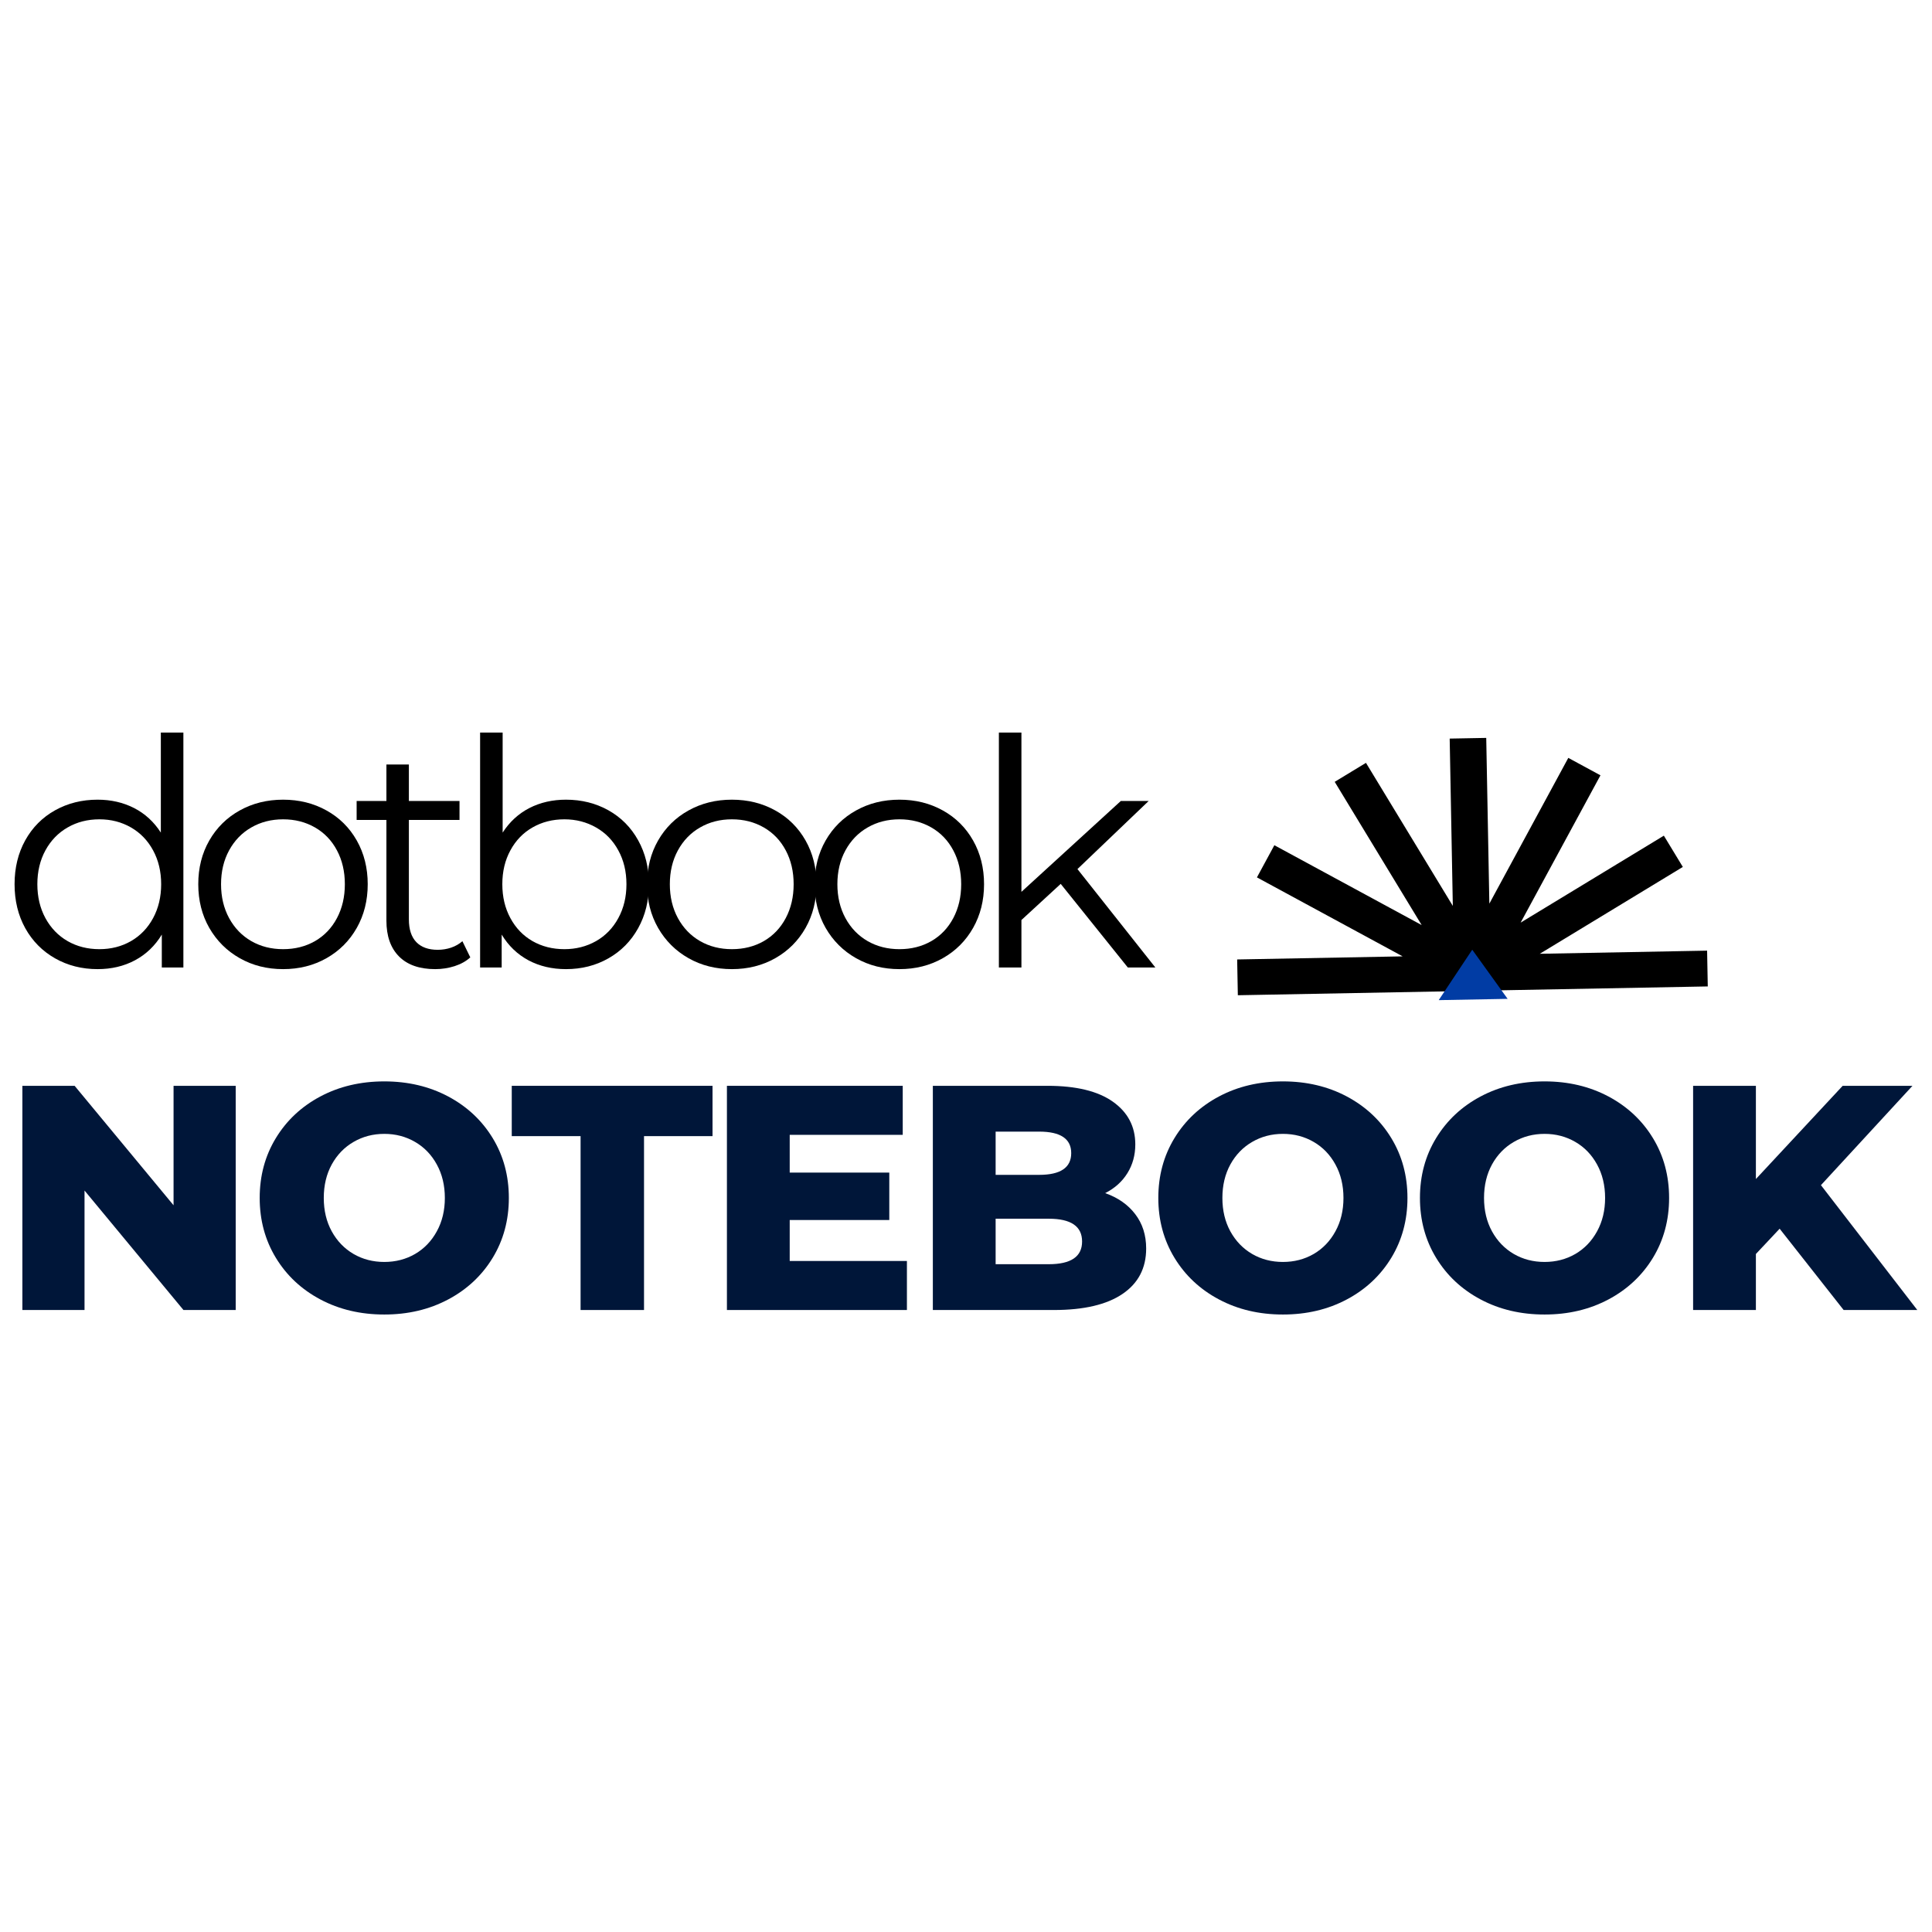 <svg xmlns="http://www.w3.org/2000/svg" xmlns:xlink="http://www.w3.org/1999/xlink" width="500" zoomAndPan="magnify" viewBox="0 0 375 375" height="500" preserveAspectRatio="xMidYMid meet" version="1.2"><defs><clipPath id="741e1338cb"><path d="M 328 16 L 372.719 16 L 372.719 61 L 328 61 Z M 328 16 "/></clipPath><clipPath id="3a21f6133d"><rect x="0" width="373" y="0" height="78"/></clipPath><clipPath id="57cf9131bf"><rect x="0" width="228" y="0" height="75"/></clipPath><clipPath id="428e0da51d"><path d="M 1 2 L 92.922 2 L 92.922 53 L 1 53 Z M 1 2 "/></clipPath><clipPath id="1ece68f29d"><path d="M 0.34 3.016 L 91.992 1.297 L 92.926 51.195 L 1.277 52.914 Z M 0.34 3.016 "/></clipPath><clipPath id="5117c114f0"><path d="M 0.34 3.016 L 91.992 1.297 L 92.926 51.195 L 1.277 52.914 Z M 0.34 3.016 "/></clipPath><clipPath id="e531519f95"><path d="M 40 43 L 54 43 L 54 53.879 L 40 53.879 Z M 40 43 "/></clipPath><clipPath id="b3e2fc5685"><path d="M 53.629 52.875 L 40.227 53.129 L 40.043 43.461 L 53.449 43.211 Z M 53.629 52.875 "/></clipPath><clipPath id="e3860de521"><path d="M 46.762 43.336 L 40.254 53.125 L 53.629 52.875 Z M 46.762 43.336 "/></clipPath><clipPath id="634159b59e"><path d="M 0.121 0.32 L 13.801 0.32 L 13.801 10.16 L 0.121 10.16 Z M 0.121 0.32 "/></clipPath><clipPath id="edd408dc3f"><path d="M 13.629 9.875 L 0.227 10.129 L 0.043 0.461 L 13.449 0.211 Z M 13.629 9.875 "/></clipPath><clipPath id="24b6282f74"><path d="M 6.762 0.336 L 0.254 10.125 L 13.629 9.875 Z M 6.762 0.336 "/></clipPath><clipPath id="e5b5ff0821"><rect x="0" width="14" y="0" height="11"/></clipPath><clipPath id="c472a4d91f"><rect x="0" width="93" y="0" height="54"/></clipPath></defs><g id="238a61c58e"><rect x="0" width="375" y="0" height="375" style="fill:#ffffff;fill-opacity:1;stroke:none;"/><rect x="0" width="375" y="0" height="375" style="fill:#ffffff;fill-opacity:1;stroke:none;"/><g transform="matrix(1,0,0,1,0,194)"><g clip-path="url(#3a21f6133d)"><g style="fill:#001639;fill-opacity:1;"><g transform="translate(0, 60.272)"><path style="stroke:none" d="M 45.75 -43.516 L 45.75 0 L 35.609 0 L 16.406 -23.188 L 16.406 0 L 4.344 0 L 4.344 -43.516 L 14.484 -43.516 L 33.688 -20.328 L 33.688 -43.516 Z M 45.75 -43.516 "/></g></g><g style="fill:#001639;fill-opacity:1;"><g transform="translate(48.298, 60.272)"><path style="stroke:none" d="M 26.297 0.875 C 21.691 0.875 17.555 -0.098 13.891 -2.047 C 10.223 -3.992 7.344 -6.688 5.25 -10.125 C 3.156 -13.57 2.109 -17.445 2.109 -21.75 C 2.109 -26.062 3.156 -29.938 5.25 -33.375 C 7.344 -36.812 10.223 -39.504 13.891 -41.453 C 17.555 -43.398 21.691 -44.375 26.297 -44.375 C 30.891 -44.375 35.02 -43.398 38.688 -41.453 C 42.352 -39.504 45.234 -36.812 47.328 -33.375 C 49.422 -29.938 50.469 -26.062 50.469 -21.75 C 50.469 -17.445 49.422 -13.57 47.328 -10.125 C 45.234 -6.688 42.352 -3.992 38.688 -2.047 C 35.02 -0.098 30.891 0.875 26.297 0.875 Z M 26.297 -9.328 C 28.492 -9.328 30.484 -9.844 32.266 -10.875 C 34.047 -11.914 35.453 -13.379 36.484 -15.266 C 37.523 -17.148 38.047 -19.312 38.047 -21.75 C 38.047 -24.195 37.523 -26.363 36.484 -28.25 C 35.453 -30.133 34.047 -31.594 32.266 -32.625 C 30.484 -33.664 28.492 -34.188 26.297 -34.188 C 24.098 -34.188 22.109 -33.664 20.328 -32.625 C 18.547 -31.594 17.133 -30.133 16.094 -28.25 C 15.062 -26.363 14.547 -24.195 14.547 -21.75 C 14.547 -19.312 15.062 -17.148 16.094 -15.266 C 17.133 -13.379 18.547 -11.914 20.328 -10.875 C 22.109 -9.844 24.098 -9.328 26.297 -9.328 Z M 26.297 -9.328 "/></g></g><g style="fill:#001639;fill-opacity:1;"><g transform="translate(99.082, 60.272)"><path style="stroke:none" d="M 13.609 -33.75 L 0.25 -33.75 L 0.25 -43.516 L 39.219 -43.516 L 39.219 -33.75 L 25.922 -33.75 L 25.922 0 L 13.609 0 Z M 13.609 -33.75 "/></g></g><g style="fill:#001639;fill-opacity:1;"><g transform="translate(136.751, 60.272)"><path style="stroke:none" d="M 39.281 -9.516 L 39.281 0 L 4.344 0 L 4.344 -43.516 L 38.469 -43.516 L 38.469 -34 L 16.531 -34 L 16.531 -26.672 L 35.859 -26.672 L 35.859 -17.469 L 16.531 -17.469 L 16.531 -9.516 Z M 39.281 -9.516 "/></g></g><g style="fill:#001639;fill-opacity:1;"><g transform="translate(176.72, 60.272)"><path style="stroke:none" d="M 37.797 -22.688 C 40.273 -21.812 42.219 -20.453 43.625 -18.609 C 45.039 -16.766 45.75 -14.539 45.75 -11.938 C 45.75 -8.125 44.211 -5.18 41.141 -3.109 C 38.078 -1.035 33.645 0 27.844 0 L 4.344 0 L 4.344 -43.516 L 26.609 -43.516 C 32.16 -43.516 36.383 -42.488 39.281 -40.438 C 42.188 -38.383 43.641 -35.617 43.641 -32.141 C 43.641 -30.066 43.129 -28.207 42.109 -26.562 C 41.098 -24.926 39.66 -23.633 37.797 -22.688 Z M 16.531 -34.625 L 16.531 -26.234 L 24.984 -26.234 C 29.129 -26.234 31.203 -27.641 31.203 -30.453 C 31.203 -33.234 29.129 -34.625 24.984 -34.625 Z M 26.844 -8.891 C 31.156 -8.891 33.312 -10.359 33.312 -13.297 C 33.312 -16.242 31.156 -17.719 26.844 -17.719 L 16.531 -17.719 L 16.531 -8.891 Z M 26.844 -8.891 "/></g></g><g style="fill:#001639;fill-opacity:1;"><g transform="translate(222.718, 60.272)"><path style="stroke:none" d="M 26.297 0.875 C 21.691 0.875 17.555 -0.098 13.891 -2.047 C 10.223 -3.992 7.344 -6.688 5.25 -10.125 C 3.156 -13.57 2.109 -17.445 2.109 -21.75 C 2.109 -26.062 3.156 -29.938 5.25 -33.375 C 7.344 -36.812 10.223 -39.504 13.891 -41.453 C 17.555 -43.398 21.691 -44.375 26.297 -44.375 C 30.891 -44.375 35.02 -43.398 38.688 -41.453 C 42.352 -39.504 45.234 -36.812 47.328 -33.375 C 49.422 -29.938 50.469 -26.062 50.469 -21.75 C 50.469 -17.445 49.422 -13.57 47.328 -10.125 C 45.234 -6.688 42.352 -3.992 38.688 -2.047 C 35.02 -0.098 30.891 0.875 26.297 0.875 Z M 26.297 -9.328 C 28.492 -9.328 30.484 -9.844 32.266 -10.875 C 34.047 -11.914 35.453 -13.379 36.484 -15.266 C 37.523 -17.148 38.047 -19.312 38.047 -21.75 C 38.047 -24.195 37.523 -26.363 36.484 -28.25 C 35.453 -30.133 34.047 -31.594 32.266 -32.625 C 30.484 -33.664 28.492 -34.188 26.297 -34.188 C 24.098 -34.188 22.109 -33.664 20.328 -32.625 C 18.547 -31.594 17.133 -30.133 16.094 -28.25 C 15.062 -26.363 14.547 -24.195 14.547 -21.75 C 14.547 -19.312 15.062 -17.148 16.094 -15.266 C 17.133 -13.379 18.547 -11.914 20.328 -10.875 C 22.109 -9.844 24.098 -9.328 26.297 -9.328 Z M 26.297 -9.328 "/></g></g><g style="fill:#001639;fill-opacity:1;"><g transform="translate(273.502, 60.272)"><path style="stroke:none" d="M 26.297 0.875 C 21.691 0.875 17.555 -0.098 13.891 -2.047 C 10.223 -3.992 7.344 -6.688 5.25 -10.125 C 3.156 -13.57 2.109 -17.445 2.109 -21.75 C 2.109 -26.062 3.156 -29.938 5.25 -33.375 C 7.344 -36.812 10.223 -39.504 13.891 -41.453 C 17.555 -43.398 21.691 -44.375 26.297 -44.375 C 30.891 -44.375 35.02 -43.398 38.688 -41.453 C 42.352 -39.504 45.234 -36.812 47.328 -33.375 C 49.422 -29.938 50.469 -26.062 50.469 -21.75 C 50.469 -17.445 49.422 -13.57 47.328 -10.125 C 45.234 -6.688 42.352 -3.992 38.688 -2.047 C 35.02 -0.098 30.891 0.875 26.297 0.875 Z M 26.297 -9.328 C 28.492 -9.328 30.484 -9.844 32.266 -10.875 C 34.047 -11.914 35.453 -13.379 36.484 -15.266 C 37.523 -17.148 38.047 -19.312 38.047 -21.75 C 38.047 -24.195 37.523 -26.363 36.484 -28.25 C 35.453 -30.133 34.047 -31.594 32.266 -32.625 C 30.484 -33.664 28.492 -34.188 26.297 -34.188 C 24.098 -34.188 22.109 -33.664 20.328 -32.625 C 18.547 -31.594 17.133 -30.133 16.094 -28.25 C 15.062 -26.363 14.547 -24.195 14.547 -21.75 C 14.547 -19.312 15.062 -17.148 16.094 -15.266 C 17.133 -13.379 18.547 -11.914 20.328 -10.875 C 22.109 -9.844 24.098 -9.328 26.297 -9.328 Z M 26.297 -9.328 "/></g></g><g clip-rule="nonzero" clip-path="url(#741e1338cb)"><g style="fill:#001639;fill-opacity:1;"><g transform="translate(324.287, 60.272)"><path style="stroke:none" d="M 21.141 -15.781 L 16.531 -10.875 L 16.531 0 L 4.344 0 L 4.344 -43.516 L 16.531 -43.516 L 16.531 -25.422 L 33.375 -43.516 L 46.922 -43.516 L 29.156 -24.234 L 47.859 0 L 33.562 0 Z M 21.141 -15.781 "/></g></g></g></g></g><g transform="matrix(1,0,0,1,0,131)"><g clip-path="url(#57cf9131bf)"><g style="fill:#000000;fill-opacity:1;"><g transform="translate(0, 56.795)"><path style="stroke:none" d="M 35.594 -45.609 L 35.594 0 L 31.406 0 L 31.406 -6.391 C 30.094 -4.223 28.359 -2.562 26.203 -1.406 C 24.055 -0.258 21.633 0.312 18.938 0.312 C 15.906 0.312 13.156 -0.383 10.688 -1.781 C 8.227 -3.176 6.301 -5.125 4.906 -7.625 C 3.52 -10.125 2.828 -12.973 2.828 -16.172 C 2.828 -19.359 3.52 -22.203 4.906 -24.703 C 6.301 -27.203 8.227 -29.141 10.688 -30.516 C 13.156 -31.891 15.906 -32.578 18.938 -32.578 C 21.551 -32.578 23.914 -32.035 26.031 -30.953 C 28.145 -29.867 29.875 -28.281 31.219 -26.188 L 31.219 -45.609 Z M 19.297 -3.562 C 21.555 -3.562 23.598 -4.082 25.422 -5.125 C 27.242 -6.176 28.676 -7.664 29.719 -9.594 C 30.758 -11.52 31.281 -13.711 31.281 -16.172 C 31.281 -18.629 30.758 -20.816 29.719 -22.734 C 28.676 -24.66 27.242 -26.145 25.422 -27.188 C 23.598 -28.238 21.555 -28.766 19.297 -28.766 C 17.004 -28.766 14.945 -28.238 13.125 -27.188 C 11.301 -26.145 9.863 -24.66 8.812 -22.734 C 7.77 -20.816 7.25 -18.629 7.25 -16.172 C 7.25 -13.711 7.77 -11.52 8.812 -9.594 C 9.863 -7.664 11.301 -6.176 13.125 -5.125 C 14.945 -4.082 17.004 -3.562 19.297 -3.562 Z M 19.297 -3.562 "/></g></g><g style="fill:#000000;fill-opacity:1;"><g transform="translate(35.655, 56.795)"><path style="stroke:none" d="M 19.297 0.312 C 16.18 0.312 13.375 -0.395 10.875 -1.812 C 8.375 -3.227 6.406 -5.188 4.969 -7.688 C 3.539 -10.188 2.828 -13.016 2.828 -16.172 C 2.828 -19.328 3.539 -22.156 4.969 -24.656 C 6.406 -27.156 8.375 -29.098 10.875 -30.484 C 13.375 -31.879 16.18 -32.578 19.297 -32.578 C 22.41 -32.578 25.219 -31.879 27.719 -30.484 C 30.219 -29.098 32.176 -27.156 33.594 -24.656 C 35.008 -22.156 35.719 -19.328 35.719 -16.172 C 35.719 -13.016 35.008 -10.188 33.594 -7.688 C 32.176 -5.188 30.219 -3.227 27.719 -1.812 C 25.219 -0.395 22.41 0.312 19.297 0.312 Z M 19.297 -3.562 C 21.598 -3.562 23.66 -4.082 25.484 -5.125 C 27.305 -6.176 28.727 -7.664 29.75 -9.594 C 30.77 -11.52 31.281 -13.711 31.281 -16.172 C 31.281 -18.629 30.77 -20.816 29.75 -22.734 C 28.727 -24.66 27.305 -26.145 25.484 -27.188 C 23.66 -28.238 21.598 -28.766 19.297 -28.766 C 17.004 -28.766 14.945 -28.238 13.125 -27.188 C 11.301 -26.145 9.863 -24.66 8.812 -22.734 C 7.77 -20.816 7.25 -18.629 7.25 -16.172 C 7.25 -13.711 7.77 -11.52 8.812 -9.594 C 9.863 -7.664 11.301 -6.176 13.125 -5.125 C 14.945 -4.082 17.004 -3.562 19.297 -3.562 Z M 19.297 -3.562 "/></g></g><g style="fill:#000000;fill-opacity:1;"><g transform="translate(68.175, 56.795)"><path style="stroke:none" d="M 23.109 -1.969 C 22.297 -1.227 21.281 -0.66 20.062 -0.266 C 18.852 0.117 17.598 0.312 16.297 0.312 C 13.254 0.312 10.914 -0.504 9.281 -2.141 C 7.645 -3.785 6.828 -6.102 6.828 -9.094 L 6.828 -28.641 L 1.047 -28.641 L 1.047 -32.328 L 6.828 -32.328 L 6.828 -39.406 L 11.188 -39.406 L 11.188 -32.328 L 21.016 -32.328 L 21.016 -28.641 L 11.188 -28.641 L 11.188 -9.344 C 11.188 -7.414 11.664 -5.945 12.625 -4.938 C 13.594 -3.938 14.977 -3.438 16.781 -3.438 C 17.688 -3.438 18.555 -3.578 19.391 -3.859 C 20.234 -4.148 20.961 -4.566 21.578 -5.109 Z M 23.109 -1.969 "/></g></g><g style="fill:#000000;fill-opacity:1;"><g transform="translate(87.11, 56.795)"><path style="stroke:none" d="M 22.75 -32.578 C 25.781 -32.578 28.523 -31.891 30.984 -30.516 C 33.441 -29.141 35.363 -27.203 36.75 -24.703 C 38.145 -22.203 38.844 -19.359 38.844 -16.172 C 38.844 -12.973 38.145 -10.125 36.75 -7.625 C 35.363 -5.125 33.441 -3.176 30.984 -1.781 C 28.523 -0.383 25.781 0.312 22.75 0.312 C 20.039 0.312 17.609 -0.258 15.453 -1.406 C 13.305 -2.562 11.578 -4.223 10.266 -6.391 L 10.266 0 L 6.078 0 L 6.078 -45.609 L 10.453 -45.609 L 10.453 -26.188 C 11.805 -28.281 13.535 -29.867 15.641 -30.953 C 17.754 -32.035 20.125 -32.578 22.75 -32.578 Z M 22.438 -3.562 C 24.688 -3.562 26.734 -4.082 28.578 -5.125 C 30.422 -6.176 31.863 -7.664 32.906 -9.594 C 33.957 -11.52 34.484 -13.711 34.484 -16.172 C 34.484 -18.629 33.957 -20.816 32.906 -22.734 C 31.863 -24.66 30.422 -26.145 28.578 -27.188 C 26.734 -28.238 24.688 -28.766 22.438 -28.766 C 20.145 -28.766 18.082 -28.238 16.25 -27.188 C 14.426 -26.145 12.992 -24.66 11.953 -22.734 C 10.91 -20.816 10.391 -18.629 10.391 -16.172 C 10.391 -13.711 10.91 -11.52 11.953 -9.594 C 12.992 -7.664 14.426 -6.176 16.25 -5.125 C 18.082 -4.082 20.145 -3.562 22.438 -3.562 Z M 22.438 -3.562 "/></g></g><g style="fill:#000000;fill-opacity:1;"><g transform="translate(122.765, 56.795)"><path style="stroke:none" d="M 19.297 0.312 C 16.18 0.312 13.375 -0.395 10.875 -1.812 C 8.375 -3.227 6.406 -5.188 4.969 -7.688 C 3.539 -10.188 2.828 -13.016 2.828 -16.172 C 2.828 -19.328 3.539 -22.156 4.969 -24.656 C 6.406 -27.156 8.375 -29.098 10.875 -30.484 C 13.375 -31.879 16.18 -32.578 19.297 -32.578 C 22.41 -32.578 25.219 -31.879 27.719 -30.484 C 30.219 -29.098 32.176 -27.156 33.594 -24.656 C 35.008 -22.156 35.719 -19.328 35.719 -16.172 C 35.719 -13.016 35.008 -10.188 33.594 -7.688 C 32.176 -5.188 30.219 -3.227 27.719 -1.812 C 25.219 -0.395 22.41 0.312 19.297 0.312 Z M 19.297 -3.562 C 21.598 -3.562 23.66 -4.082 25.484 -5.125 C 27.305 -6.176 28.727 -7.664 29.75 -9.594 C 30.77 -11.52 31.281 -13.711 31.281 -16.172 C 31.281 -18.629 30.77 -20.816 29.75 -22.734 C 28.727 -24.66 27.305 -26.145 25.484 -27.188 C 23.66 -28.238 21.598 -28.766 19.297 -28.766 C 17.004 -28.766 14.945 -28.238 13.125 -27.188 C 11.301 -26.145 9.863 -24.66 8.812 -22.734 C 7.77 -20.816 7.25 -18.629 7.25 -16.172 C 7.25 -13.711 7.77 -11.52 8.812 -9.594 C 9.863 -7.664 11.301 -6.176 13.125 -5.125 C 14.945 -4.082 17.004 -3.562 19.297 -3.562 Z M 19.297 -3.562 "/></g></g><g style="fill:#000000;fill-opacity:1;"><g transform="translate(155.285, 56.795)"><path style="stroke:none" d="M 19.297 0.312 C 16.18 0.312 13.375 -0.395 10.875 -1.812 C 8.375 -3.227 6.406 -5.188 4.969 -7.688 C 3.539 -10.188 2.828 -13.016 2.828 -16.172 C 2.828 -19.328 3.539 -22.156 4.969 -24.656 C 6.406 -27.156 8.375 -29.098 10.875 -30.484 C 13.375 -31.879 16.18 -32.578 19.297 -32.578 C 22.41 -32.578 25.219 -31.879 27.719 -30.484 C 30.219 -29.098 32.176 -27.156 33.594 -24.656 C 35.008 -22.156 35.719 -19.328 35.719 -16.172 C 35.719 -13.016 35.008 -10.188 33.594 -7.688 C 32.176 -5.188 30.219 -3.227 27.719 -1.812 C 25.219 -0.395 22.41 0.312 19.297 0.312 Z M 19.297 -3.562 C 21.598 -3.562 23.66 -4.082 25.484 -5.125 C 27.305 -6.176 28.727 -7.664 29.75 -9.594 C 30.77 -11.52 31.281 -13.711 31.281 -16.172 C 31.281 -18.629 30.77 -20.816 29.75 -22.734 C 28.727 -24.66 27.305 -26.145 25.484 -27.188 C 23.66 -28.238 21.598 -28.766 19.297 -28.766 C 17.004 -28.766 14.945 -28.238 13.125 -27.188 C 11.301 -26.145 9.863 -24.66 8.812 -22.734 C 7.77 -20.816 7.25 -18.629 7.25 -16.172 C 7.25 -13.711 7.77 -11.52 8.812 -9.594 C 9.863 -7.664 11.301 -6.176 13.125 -5.125 C 14.945 -4.082 17.004 -3.562 19.297 -3.562 Z M 19.297 -3.562 "/></g></g><g style="fill:#000000;fill-opacity:1;"><g transform="translate(187.805, 56.795)"><path style="stroke:none" d="M 18.078 -16.234 L 10.453 -9.219 L 10.453 0 L 6.078 0 L 6.078 -45.609 L 10.453 -45.609 L 10.453 -14.688 L 29.75 -32.328 L 35.156 -32.328 L 21.328 -19.109 L 36.453 0 L 31.109 0 Z M 18.078 -16.234 "/></g></g></g></g><g transform="matrix(1,0,0,1,239,141)"><g clip-path="url(#c472a4d91f)"><g clip-rule="nonzero" clip-path="url(#428e0da51d)"><g clip-rule="nonzero" clip-path="url(#1ece68f29d)"><g clip-rule="nonzero" clip-path="url(#5117c114f0)"><path style=" stroke:none;fill-rule:nonzero;fill:#000000;fill-opacity:1;" d="M 1.219 52.176 L 92.477 50.465 L 92.348 43.52 L 59.871 44.129 L 87.637 27.273 L 83.953 21.203 L 56.152 38.082 L 71.648 9.488 L 65.406 6.105 L 50.082 34.395 L 49.477 2.227 L 42.383 2.359 L 42.992 34.836 L 26.133 7.07 L 20.066 10.754 L 36.945 38.555 L 8.352 23.059 L 4.969 29.301 L 33.254 44.629 L 1.09 45.23 Z M 1.219 52.176 "/></g></g></g><g clip-rule="nonzero" clip-path="url(#e531519f95)"><g clip-rule="nonzero" clip-path="url(#b3e2fc5685)"><g clip-rule="nonzero" clip-path="url(#e3860de521)"><g transform="matrix(1,0,0,1,40,43)"><g id="a583cb40b1" clip-path="url(#e5b5ff0821)"><g clip-rule="nonzero" clip-path="url(#634159b59e)"><g clip-rule="nonzero" clip-path="url(#edd408dc3f)"><g clip-rule="nonzero" clip-path="url(#24b6282f74)"><path style=" stroke:none;fill-rule:nonzero;fill:#013ca4;fill-opacity:1;" d="M 13.629 9.875 L 0.262 10.125 L 0.082 0.461 L 13.449 0.211 Z M 13.629 9.875 "/></g></g></g></g></g></g></g></g></g></g></g></svg>